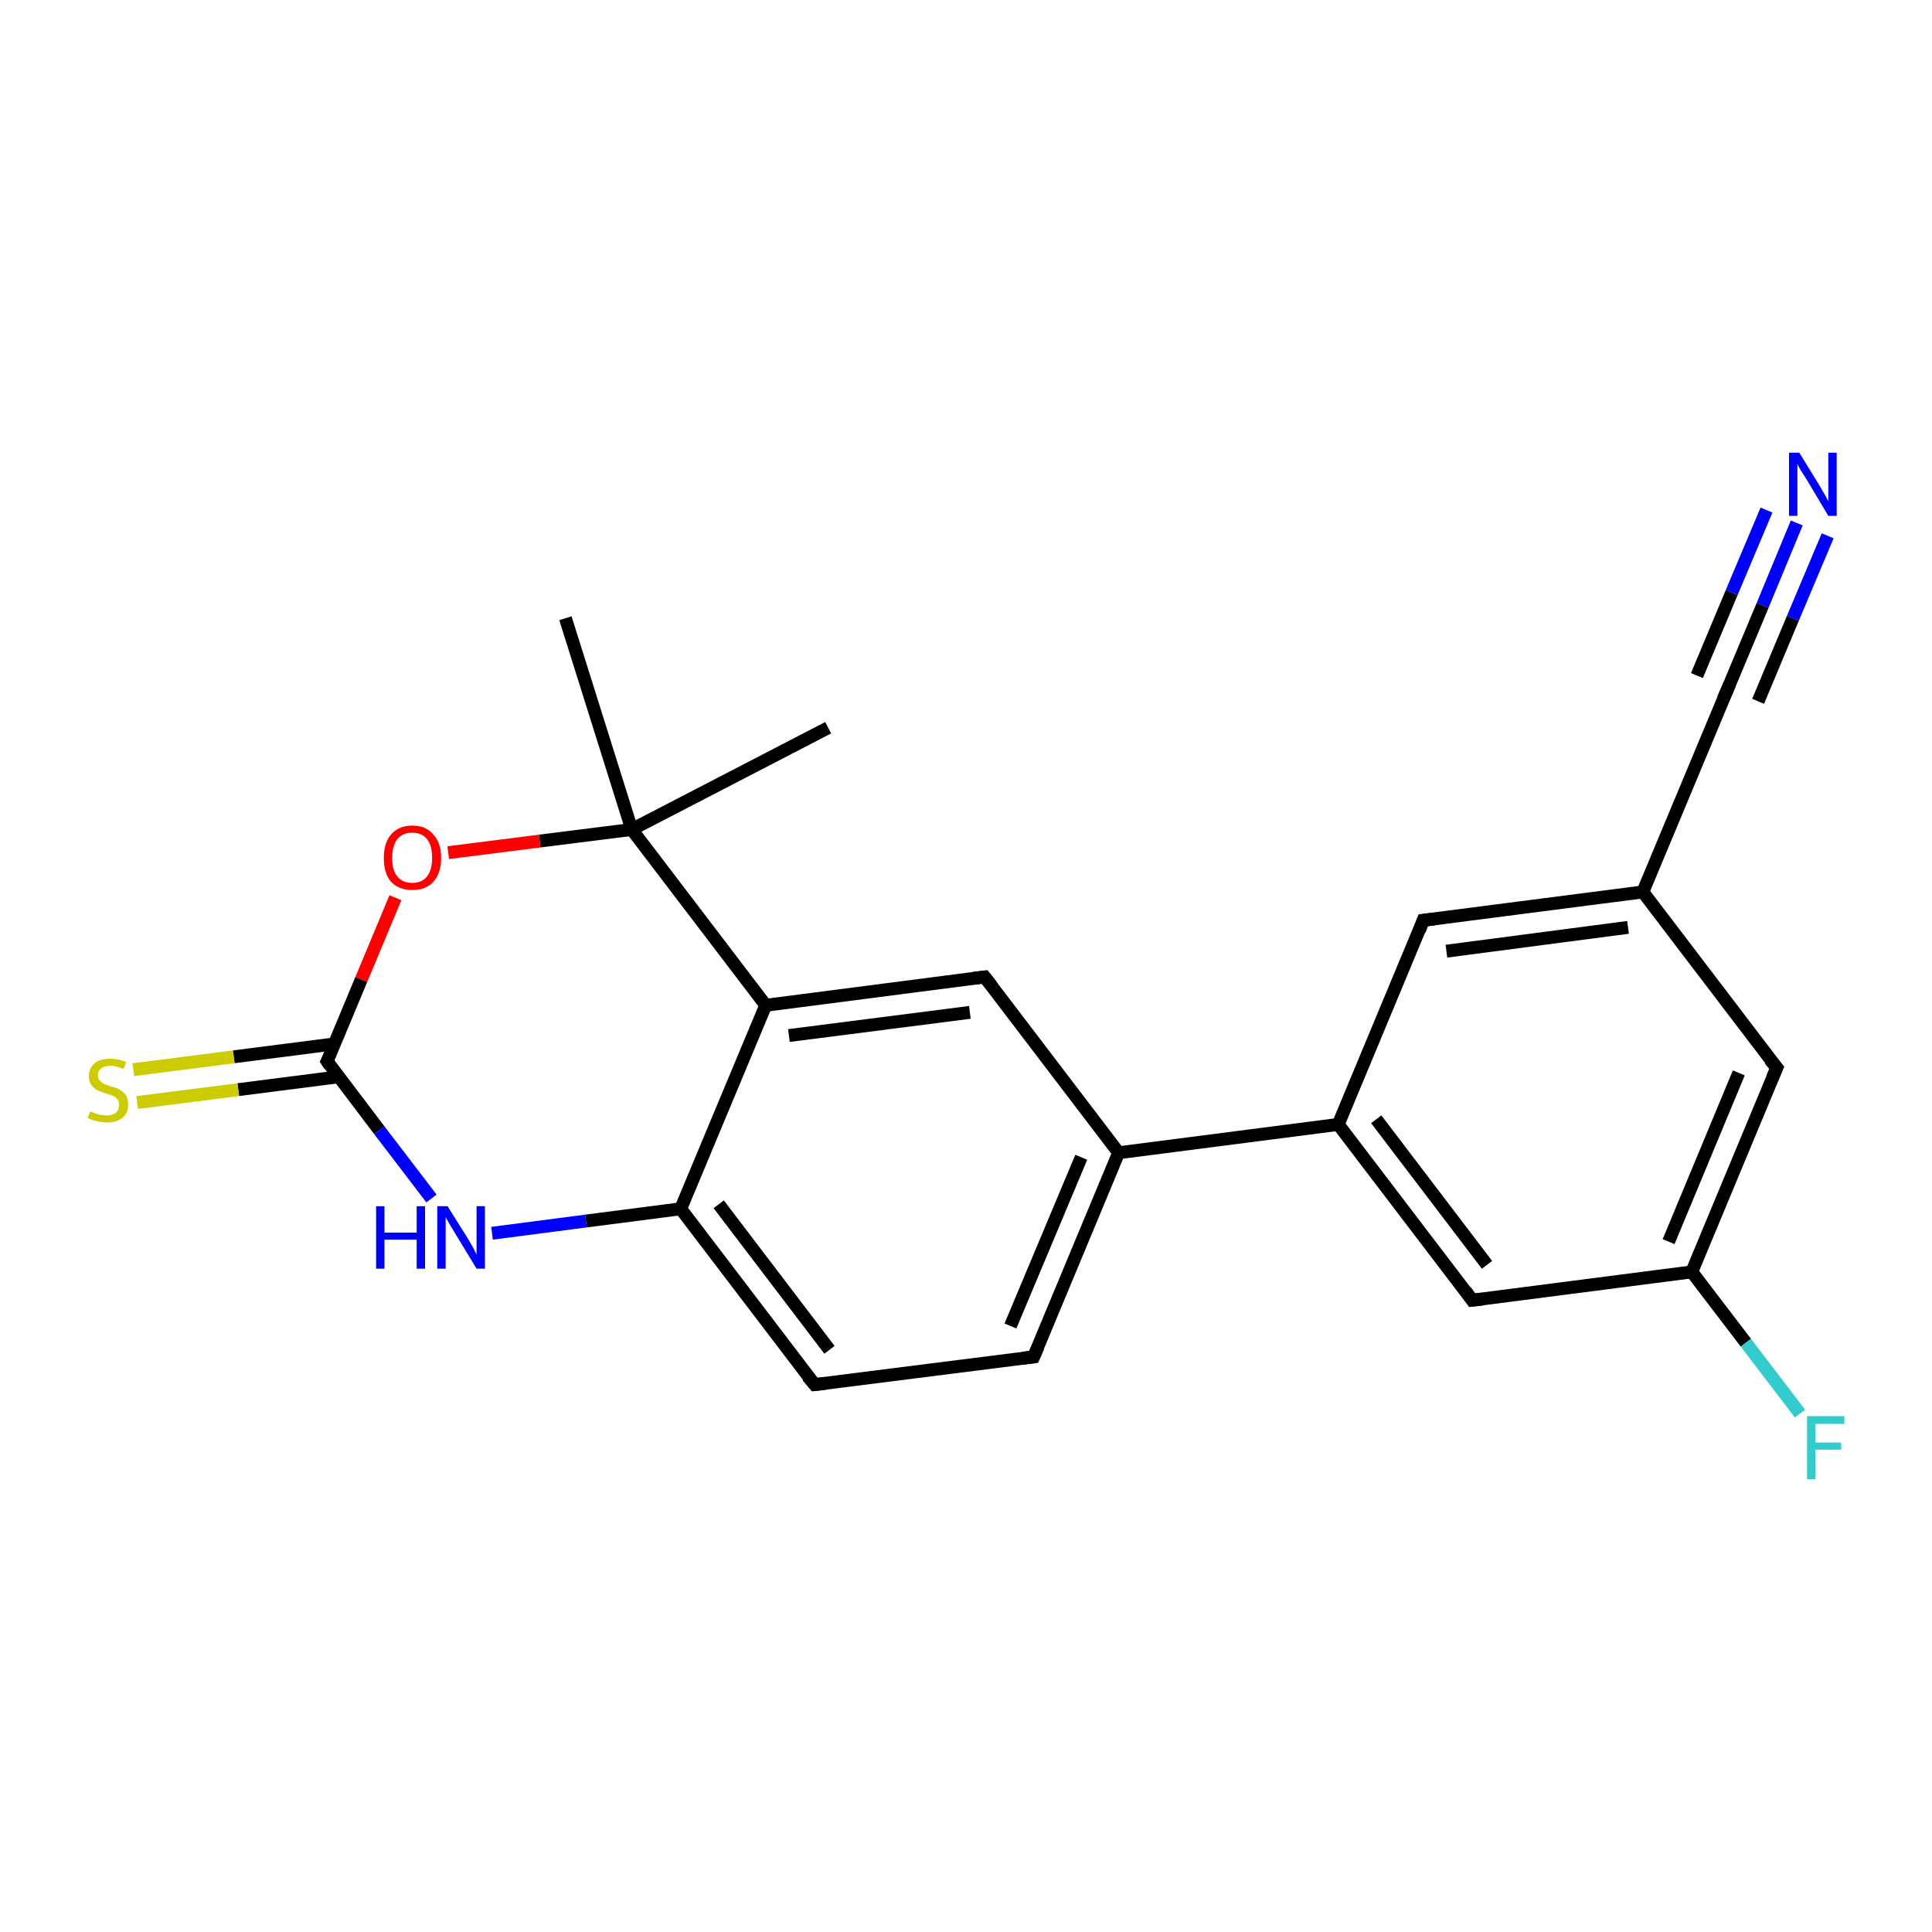 <?xml version='1.0' encoding='iso-8859-1'?>
<svg version='1.1' baseProfile='full'
              xmlns='http://www.w3.org/2000/svg'
                      xmlns:rdkit='http://www.rdkit.org/xml'
                      xmlns:xlink='http://www.w3.org/1999/xlink'
                  xml:space='preserve'
width='300px' height='300px' viewBox='0 0 300 300'>
<!-- END OF HEADER -->
<rect style='opacity:1.0;fill:#FFFFFF;stroke:none' width='300.0' height='300.0' x='0.0' y='0.0'> </rect>
<path class='bond-0 atom-0 atom-1' d='M 128.6,113.0 L 98.1,128.8' style='fill:none;fill-rule:evenodd;stroke:#000000;stroke-width:2.0px;stroke-linecap:butt;stroke-linejoin:miter;stroke-opacity:1' />
<path class='bond-1 atom-1 atom-2' d='M 98.1,128.8 L 87.8,96.0' style='fill:none;fill-rule:evenodd;stroke:#000000;stroke-width:2.0px;stroke-linecap:butt;stroke-linejoin:miter;stroke-opacity:1' />
<path class='bond-2 atom-1 atom-3' d='M 98.1,128.8 L 83.8,130.6' style='fill:none;fill-rule:evenodd;stroke:#000000;stroke-width:2.0px;stroke-linecap:butt;stroke-linejoin:miter;stroke-opacity:1' />
<path class='bond-2 atom-1 atom-3' d='M 83.8,130.6 L 69.6,132.4' style='fill:none;fill-rule:evenodd;stroke:#FF0000;stroke-width:2.0px;stroke-linecap:butt;stroke-linejoin:miter;stroke-opacity:1' />
<path class='bond-3 atom-3 atom-4' d='M 61.4,139.4 L 56.1,152.1' style='fill:none;fill-rule:evenodd;stroke:#FF0000;stroke-width:2.0px;stroke-linecap:butt;stroke-linejoin:miter;stroke-opacity:1' />
<path class='bond-3 atom-3 atom-4' d='M 56.1,152.1 L 50.8,164.8' style='fill:none;fill-rule:evenodd;stroke:#000000;stroke-width:2.0px;stroke-linecap:butt;stroke-linejoin:miter;stroke-opacity:1' />
<path class='bond-4 atom-4 atom-5' d='M 51.9,162.1 L 36.3,164.1' style='fill:none;fill-rule:evenodd;stroke:#000000;stroke-width:2.0px;stroke-linecap:butt;stroke-linejoin:miter;stroke-opacity:1' />
<path class='bond-4 atom-4 atom-5' d='M 36.3,164.1 L 20.7,166.1' style='fill:none;fill-rule:evenodd;stroke:#CCCC00;stroke-width:2.0px;stroke-linecap:butt;stroke-linejoin:miter;stroke-opacity:1' />
<path class='bond-4 atom-4 atom-5' d='M 52.6,167.2 L 37.0,169.2' style='fill:none;fill-rule:evenodd;stroke:#000000;stroke-width:2.0px;stroke-linecap:butt;stroke-linejoin:miter;stroke-opacity:1' />
<path class='bond-4 atom-4 atom-5' d='M 37.0,169.2 L 21.3,171.2' style='fill:none;fill-rule:evenodd;stroke:#CCCC00;stroke-width:2.0px;stroke-linecap:butt;stroke-linejoin:miter;stroke-opacity:1' />
<path class='bond-5 atom-4 atom-6' d='M 50.8,164.8 L 58.9,175.5' style='fill:none;fill-rule:evenodd;stroke:#000000;stroke-width:2.0px;stroke-linecap:butt;stroke-linejoin:miter;stroke-opacity:1' />
<path class='bond-5 atom-4 atom-6' d='M 58.9,175.5 L 67.0,186.1' style='fill:none;fill-rule:evenodd;stroke:#0000FF;stroke-width:2.0px;stroke-linecap:butt;stroke-linejoin:miter;stroke-opacity:1' />
<path class='bond-6 atom-6 atom-7' d='M 76.4,191.5 L 91.0,189.6' style='fill:none;fill-rule:evenodd;stroke:#0000FF;stroke-width:2.0px;stroke-linecap:butt;stroke-linejoin:miter;stroke-opacity:1' />
<path class='bond-6 atom-6 atom-7' d='M 91.0,189.6 L 105.7,187.7' style='fill:none;fill-rule:evenodd;stroke:#000000;stroke-width:2.0px;stroke-linecap:butt;stroke-linejoin:miter;stroke-opacity:1' />
<path class='bond-7 atom-7 atom-8' d='M 105.7,187.7 L 126.5,215.0' style='fill:none;fill-rule:evenodd;stroke:#000000;stroke-width:2.0px;stroke-linecap:butt;stroke-linejoin:miter;stroke-opacity:1' />
<path class='bond-7 atom-7 atom-8' d='M 111.6,187.0 L 128.8,209.6' style='fill:none;fill-rule:evenodd;stroke:#000000;stroke-width:2.0px;stroke-linecap:butt;stroke-linejoin:miter;stroke-opacity:1' />
<path class='bond-8 atom-8 atom-9' d='M 126.5,215.0 L 160.5,210.7' style='fill:none;fill-rule:evenodd;stroke:#000000;stroke-width:2.0px;stroke-linecap:butt;stroke-linejoin:miter;stroke-opacity:1' />
<path class='bond-9 atom-9 atom-10' d='M 160.5,210.7 L 173.7,179.0' style='fill:none;fill-rule:evenodd;stroke:#000000;stroke-width:2.0px;stroke-linecap:butt;stroke-linejoin:miter;stroke-opacity:1' />
<path class='bond-9 atom-9 atom-10' d='M 156.9,205.9 L 167.9,179.7' style='fill:none;fill-rule:evenodd;stroke:#000000;stroke-width:2.0px;stroke-linecap:butt;stroke-linejoin:miter;stroke-opacity:1' />
<path class='bond-10 atom-10 atom-11' d='M 173.7,179.0 L 152.9,151.7' style='fill:none;fill-rule:evenodd;stroke:#000000;stroke-width:2.0px;stroke-linecap:butt;stroke-linejoin:miter;stroke-opacity:1' />
<path class='bond-11 atom-11 atom-12' d='M 152.9,151.7 L 118.9,156.1' style='fill:none;fill-rule:evenodd;stroke:#000000;stroke-width:2.0px;stroke-linecap:butt;stroke-linejoin:miter;stroke-opacity:1' />
<path class='bond-11 atom-11 atom-12' d='M 150.6,157.2 L 122.5,160.8' style='fill:none;fill-rule:evenodd;stroke:#000000;stroke-width:2.0px;stroke-linecap:butt;stroke-linejoin:miter;stroke-opacity:1' />
<path class='bond-12 atom-10 atom-13' d='M 173.7,179.0 L 207.8,174.6' style='fill:none;fill-rule:evenodd;stroke:#000000;stroke-width:2.0px;stroke-linecap:butt;stroke-linejoin:miter;stroke-opacity:1' />
<path class='bond-13 atom-13 atom-14' d='M 207.8,174.6 L 228.6,201.9' style='fill:none;fill-rule:evenodd;stroke:#000000;stroke-width:2.0px;stroke-linecap:butt;stroke-linejoin:miter;stroke-opacity:1' />
<path class='bond-13 atom-13 atom-14' d='M 213.7,173.8 L 230.9,196.4' style='fill:none;fill-rule:evenodd;stroke:#000000;stroke-width:2.0px;stroke-linecap:butt;stroke-linejoin:miter;stroke-opacity:1' />
<path class='bond-14 atom-14 atom-15' d='M 228.6,201.9 L 262.7,197.5' style='fill:none;fill-rule:evenodd;stroke:#000000;stroke-width:2.0px;stroke-linecap:butt;stroke-linejoin:miter;stroke-opacity:1' />
<path class='bond-15 atom-15 atom-16' d='M 262.7,197.5 L 271.1,208.5' style='fill:none;fill-rule:evenodd;stroke:#000000;stroke-width:2.0px;stroke-linecap:butt;stroke-linejoin:miter;stroke-opacity:1' />
<path class='bond-15 atom-15 atom-16' d='M 271.1,208.5 L 279.5,219.5' style='fill:none;fill-rule:evenodd;stroke:#33CCCC;stroke-width:2.0px;stroke-linecap:butt;stroke-linejoin:miter;stroke-opacity:1' />
<path class='bond-16 atom-15 atom-17' d='M 262.7,197.5 L 275.9,165.8' style='fill:none;fill-rule:evenodd;stroke:#000000;stroke-width:2.0px;stroke-linecap:butt;stroke-linejoin:miter;stroke-opacity:1' />
<path class='bond-16 atom-15 atom-17' d='M 259.1,192.8 L 270.0,166.6' style='fill:none;fill-rule:evenodd;stroke:#000000;stroke-width:2.0px;stroke-linecap:butt;stroke-linejoin:miter;stroke-opacity:1' />
<path class='bond-17 atom-17 atom-18' d='M 275.9,165.8 L 255.1,138.5' style='fill:none;fill-rule:evenodd;stroke:#000000;stroke-width:2.0px;stroke-linecap:butt;stroke-linejoin:miter;stroke-opacity:1' />
<path class='bond-18 atom-18 atom-19' d='M 255.1,138.5 L 221.0,142.9' style='fill:none;fill-rule:evenodd;stroke:#000000;stroke-width:2.0px;stroke-linecap:butt;stroke-linejoin:miter;stroke-opacity:1' />
<path class='bond-18 atom-18 atom-19' d='M 252.8,144.0 L 224.6,147.7' style='fill:none;fill-rule:evenodd;stroke:#000000;stroke-width:2.0px;stroke-linecap:butt;stroke-linejoin:miter;stroke-opacity:1' />
<path class='bond-19 atom-18 atom-20' d='M 255.1,138.5 L 268.3,106.9' style='fill:none;fill-rule:evenodd;stroke:#000000;stroke-width:2.0px;stroke-linecap:butt;stroke-linejoin:miter;stroke-opacity:1' />
<path class='bond-20 atom-20 atom-21' d='M 268.3,106.9 L 273.7,94.0' style='fill:none;fill-rule:evenodd;stroke:#000000;stroke-width:2.0px;stroke-linecap:butt;stroke-linejoin:miter;stroke-opacity:1' />
<path class='bond-20 atom-20 atom-21' d='M 273.7,94.0 L 279.0,81.2' style='fill:none;fill-rule:evenodd;stroke:#0000FF;stroke-width:2.0px;stroke-linecap:butt;stroke-linejoin:miter;stroke-opacity:1' />
<path class='bond-20 atom-20 atom-21' d='M 263.5,104.9 L 268.9,92.0' style='fill:none;fill-rule:evenodd;stroke:#000000;stroke-width:2.0px;stroke-linecap:butt;stroke-linejoin:miter;stroke-opacity:1' />
<path class='bond-20 atom-20 atom-21' d='M 268.9,92.0 L 274.3,79.2' style='fill:none;fill-rule:evenodd;stroke:#0000FF;stroke-width:2.0px;stroke-linecap:butt;stroke-linejoin:miter;stroke-opacity:1' />
<path class='bond-20 atom-20 atom-21' d='M 273.0,108.9 L 278.4,96.0' style='fill:none;fill-rule:evenodd;stroke:#000000;stroke-width:2.0px;stroke-linecap:butt;stroke-linejoin:miter;stroke-opacity:1' />
<path class='bond-20 atom-20 atom-21' d='M 278.4,96.0 L 283.8,83.2' style='fill:none;fill-rule:evenodd;stroke:#0000FF;stroke-width:2.0px;stroke-linecap:butt;stroke-linejoin:miter;stroke-opacity:1' />
<path class='bond-21 atom-12 atom-1' d='M 118.9,156.1 L 98.1,128.8' style='fill:none;fill-rule:evenodd;stroke:#000000;stroke-width:2.0px;stroke-linecap:butt;stroke-linejoin:miter;stroke-opacity:1' />
<path class='bond-22 atom-19 atom-13' d='M 221.0,142.9 L 207.8,174.6' style='fill:none;fill-rule:evenodd;stroke:#000000;stroke-width:2.0px;stroke-linecap:butt;stroke-linejoin:miter;stroke-opacity:1' />
<path class='bond-23 atom-12 atom-7' d='M 118.9,156.1 L 105.7,187.7' style='fill:none;fill-rule:evenodd;stroke:#000000;stroke-width:2.0px;stroke-linecap:butt;stroke-linejoin:miter;stroke-opacity:1' />
<path d='M 51.1,164.2 L 50.8,164.8 L 51.2,165.4' style='fill:none;stroke:#000000;stroke-width:2.0px;stroke-linecap:butt;stroke-linejoin:miter;stroke-opacity:1;' />
<path d='M 125.4,213.7 L 126.5,215.0 L 128.2,214.8' style='fill:none;stroke:#000000;stroke-width:2.0px;stroke-linecap:butt;stroke-linejoin:miter;stroke-opacity:1;' />
<path d='M 158.8,210.9 L 160.5,210.7 L 161.2,209.1' style='fill:none;stroke:#000000;stroke-width:2.0px;stroke-linecap:butt;stroke-linejoin:miter;stroke-opacity:1;' />
<path d='M 154.0,153.1 L 152.9,151.7 L 151.2,151.9' style='fill:none;stroke:#000000;stroke-width:2.0px;stroke-linecap:butt;stroke-linejoin:miter;stroke-opacity:1;' />
<path d='M 227.6,200.5 L 228.6,201.9 L 230.3,201.7' style='fill:none;stroke:#000000;stroke-width:2.0px;stroke-linecap:butt;stroke-linejoin:miter;stroke-opacity:1;' />
<path d='M 275.2,167.4 L 275.9,165.8 L 274.8,164.5' style='fill:none;stroke:#000000;stroke-width:2.0px;stroke-linecap:butt;stroke-linejoin:miter;stroke-opacity:1;' />
<path d='M 222.7,142.7 L 221.0,142.9 L 220.4,144.5' style='fill:none;stroke:#000000;stroke-width:2.0px;stroke-linecap:butt;stroke-linejoin:miter;stroke-opacity:1;' />
<path d='M 267.6,108.5 L 268.3,106.9 L 268.6,106.2' style='fill:none;stroke:#000000;stroke-width:2.0px;stroke-linecap:butt;stroke-linejoin:miter;stroke-opacity:1;' />
<path class='atom-3' d='M 59.6 133.2
Q 59.6 130.9, 60.7 129.6
Q 61.9 128.2, 64.0 128.2
Q 66.2 128.2, 67.3 129.6
Q 68.5 130.9, 68.5 133.2
Q 68.5 135.6, 67.3 136.9
Q 66.2 138.2, 64.0 138.2
Q 61.9 138.2, 60.7 136.9
Q 59.6 135.6, 59.6 133.2
M 64.0 137.1
Q 65.5 137.1, 66.3 136.1
Q 67.1 135.1, 67.1 133.2
Q 67.1 131.3, 66.3 130.3
Q 65.5 129.3, 64.0 129.3
Q 62.5 129.3, 61.7 130.3
Q 60.9 131.3, 60.9 133.2
Q 60.9 135.2, 61.7 136.1
Q 62.5 137.1, 64.0 137.1
' fill='#FF0000'/>
<path class='atom-5' d='M 14.0 172.6
Q 14.1 172.6, 14.6 172.8
Q 15.0 173.0, 15.5 173.1
Q 16.0 173.2, 16.5 173.2
Q 17.4 173.2, 18.0 172.8
Q 18.5 172.3, 18.5 171.5
Q 18.5 171.0, 18.2 170.7
Q 18.0 170.3, 17.6 170.2
Q 17.2 170.0, 16.5 169.8
Q 15.6 169.5, 15.1 169.3
Q 14.6 169.0, 14.2 168.5
Q 13.8 168.0, 13.8 167.1
Q 13.8 165.9, 14.7 165.1
Q 15.5 164.4, 17.2 164.4
Q 18.3 164.4, 19.6 164.9
L 19.2 166.0
Q 18.1 165.5, 17.2 165.5
Q 16.2 165.5, 15.7 165.9
Q 15.2 166.3, 15.2 166.9
Q 15.2 167.5, 15.5 167.8
Q 15.8 168.1, 16.1 168.3
Q 16.5 168.4, 17.2 168.7
Q 18.1 168.9, 18.6 169.2
Q 19.1 169.5, 19.5 170.0
Q 19.9 170.6, 19.9 171.5
Q 19.9 172.9, 19.0 173.6
Q 18.1 174.3, 16.6 174.3
Q 15.7 174.3, 15.1 174.1
Q 14.4 174.0, 13.6 173.6
L 14.0 172.6
' fill='#CCCC00'/>
<path class='atom-6' d='M 58.4 187.3
L 59.7 187.3
L 59.7 191.4
L 64.7 191.4
L 64.7 187.3
L 66.0 187.3
L 66.0 197.0
L 64.7 197.0
L 64.7 192.5
L 59.7 192.5
L 59.7 197.0
L 58.4 197.0
L 58.4 187.3
' fill='#0000FF'/>
<path class='atom-6' d='M 69.5 187.3
L 72.7 192.4
Q 73.0 192.9, 73.5 193.8
Q 74.0 194.8, 74.0 194.8
L 74.0 187.3
L 75.3 187.3
L 75.3 197.0
L 74.0 197.0
L 70.6 191.4
Q 70.2 190.7, 69.7 189.9
Q 69.3 189.2, 69.2 189.0
L 69.2 197.0
L 67.9 197.0
L 67.9 187.3
L 69.5 187.3
' fill='#0000FF'/>
<path class='atom-16' d='M 280.6 219.9
L 286.4 219.9
L 286.4 221.1
L 281.9 221.1
L 281.9 224.0
L 285.9 224.0
L 285.9 225.1
L 281.9 225.1
L 281.9 229.7
L 280.6 229.7
L 280.6 219.9
' fill='#33CCCC'/>
<path class='atom-21' d='M 279.4 70.3
L 282.6 75.5
Q 282.9 76.0, 283.4 76.9
Q 283.9 77.8, 283.9 77.9
L 283.9 70.3
L 285.2 70.3
L 285.2 80.1
L 283.9 80.1
L 280.5 74.4
Q 280.1 73.8, 279.6 73.0
Q 279.2 72.3, 279.1 72.0
L 279.1 80.1
L 277.8 80.1
L 277.8 70.3
L 279.4 70.3
' fill='#0000FF'/>
</svg>
